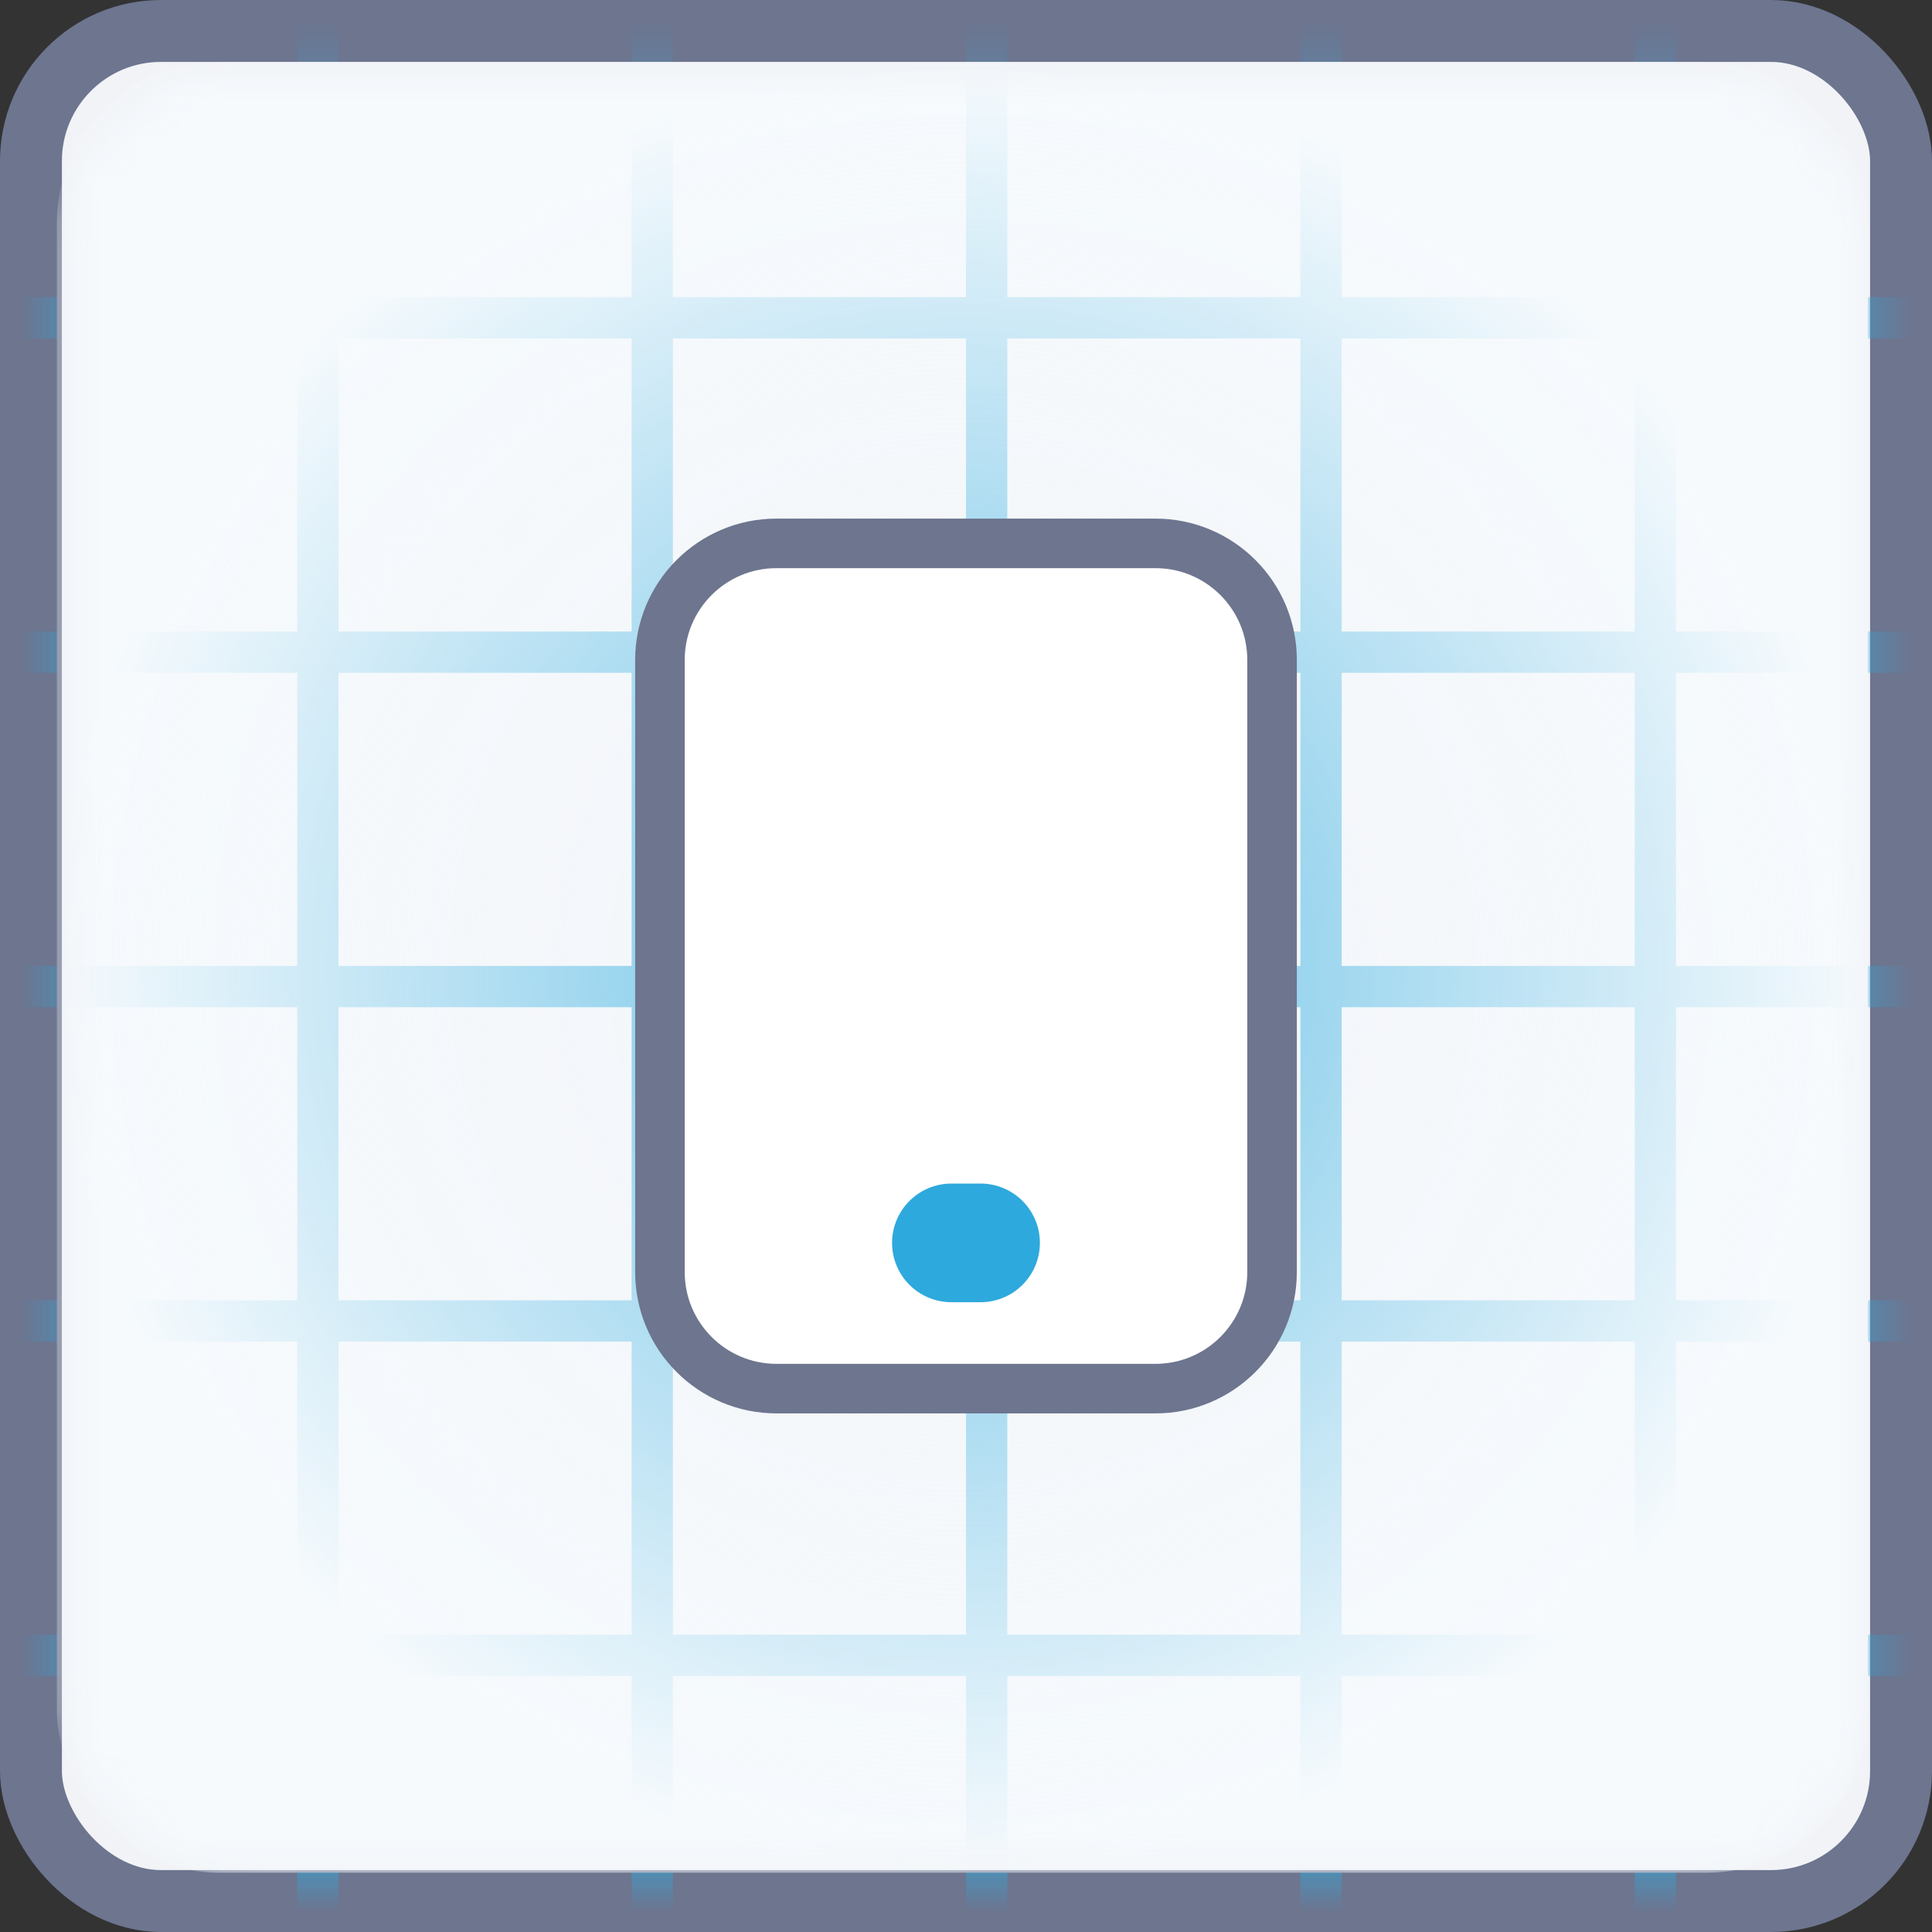 <svg width="48" height="48" viewBox="0 0 48 48" fill="none" xmlns="http://www.w3.org/2000/svg">
<rect x="0" y="0" width="48" height="48" fill="#333333" stroke="none"/>
<rect x="0.769" y="0.769" width="46.462" height="46.462" rx="3.231" fill="#F1F3F7" stroke="#6D758F" stroke-width="1.538"/>
<mask id="mask0_1292_14260" style="mask-type:alpha" maskUnits="userSpaceOnUse" x="1" y="1" width="46" height="46">
<rect x="1.681" y="1.85" width="44.613" height="44.602" rx="4" fill="#E3EFFF"/>
</mask>
<g mask="url(#mask0_1292_14260)">
<line x1="32.821" y1="-2.24161e-08" x2="32.821" y2="50.048" stroke="#2EA9DD" stroke-width="1.026"/>
<line x1="41.128" y1="-2.24161e-08" x2="41.128" y2="50.048" stroke="#2EA9DD" stroke-width="1.026"/>
<line x1="24.513" y1="-2.24161e-08" x2="24.513" y2="50.048" stroke="#2EA9DD" stroke-width="1.026"/>
<line x1="7.897" y1="-2.24161e-08" x2="7.897" y2="50.048" stroke="#2EA9DD" stroke-width="1.026"/>
<line x1="16.205" y1="-2.24161e-08" x2="16.205" y2="50.048" stroke="#2EA9DD" stroke-width="1.026"/>
<line x1="-1.024" y1="16.203" x2="49.024" y2="16.203" stroke="#2EA9DD" stroke-width="1.026"/>
<line x1="-1.024" y1="7.896" x2="49.024" y2="7.896" stroke="#2EA9DD" stroke-width="1.026"/>
<line x1="-1.024" y1="24.511" x2="49.024" y2="24.511" stroke="#2EA9DD" stroke-width="1.026"/>
<line x1="-1.024" y1="41.127" x2="49.024" y2="41.127" stroke="#2EA9DD" stroke-width="1.026"/>
<line x1="-1.024" y1="32.819" x2="49.024" y2="32.819" stroke="#2EA9DD" stroke-width="1.026"/>
<rect x="1.412" y="1.535" width="45.002" height="44.992" rx="4" fill="url(#paint0_radial_1292_14260)"/>
</g>
<path d="M28.707 34.5H19.293C17.693 34.5 16.396 33.203 16.396 31.603V16.397C16.396 14.797 17.693 13.5 19.293 13.5H28.707C30.307 13.5 31.604 14.797 31.604 16.397V31.603C31.604 33.203 30.307 34.5 28.707 34.5Z" fill="white" stroke="#6D758F" stroke-width="1.231" stroke-linecap="round" stroke-linejoin="round"/>
<path d="M23.637 30.879H24.362" stroke="#2EA9DD" stroke-width="2.948" stroke-linecap="round" stroke-linejoin="round"/>
<defs>
<radialGradient id="paint0_radial_1292_14260" cx="0" cy="0" r="1" gradientUnits="userSpaceOnUse" gradientTransform="translate(23.913 24.03) rotate(90) scale(22.496 22.501)">
<stop stop-color="#F6FAFD" stop-opacity="0.28"/>
<stop offset="1" stop-color="#F6FAFD"/>
</radialGradient>
</defs>
</svg>

